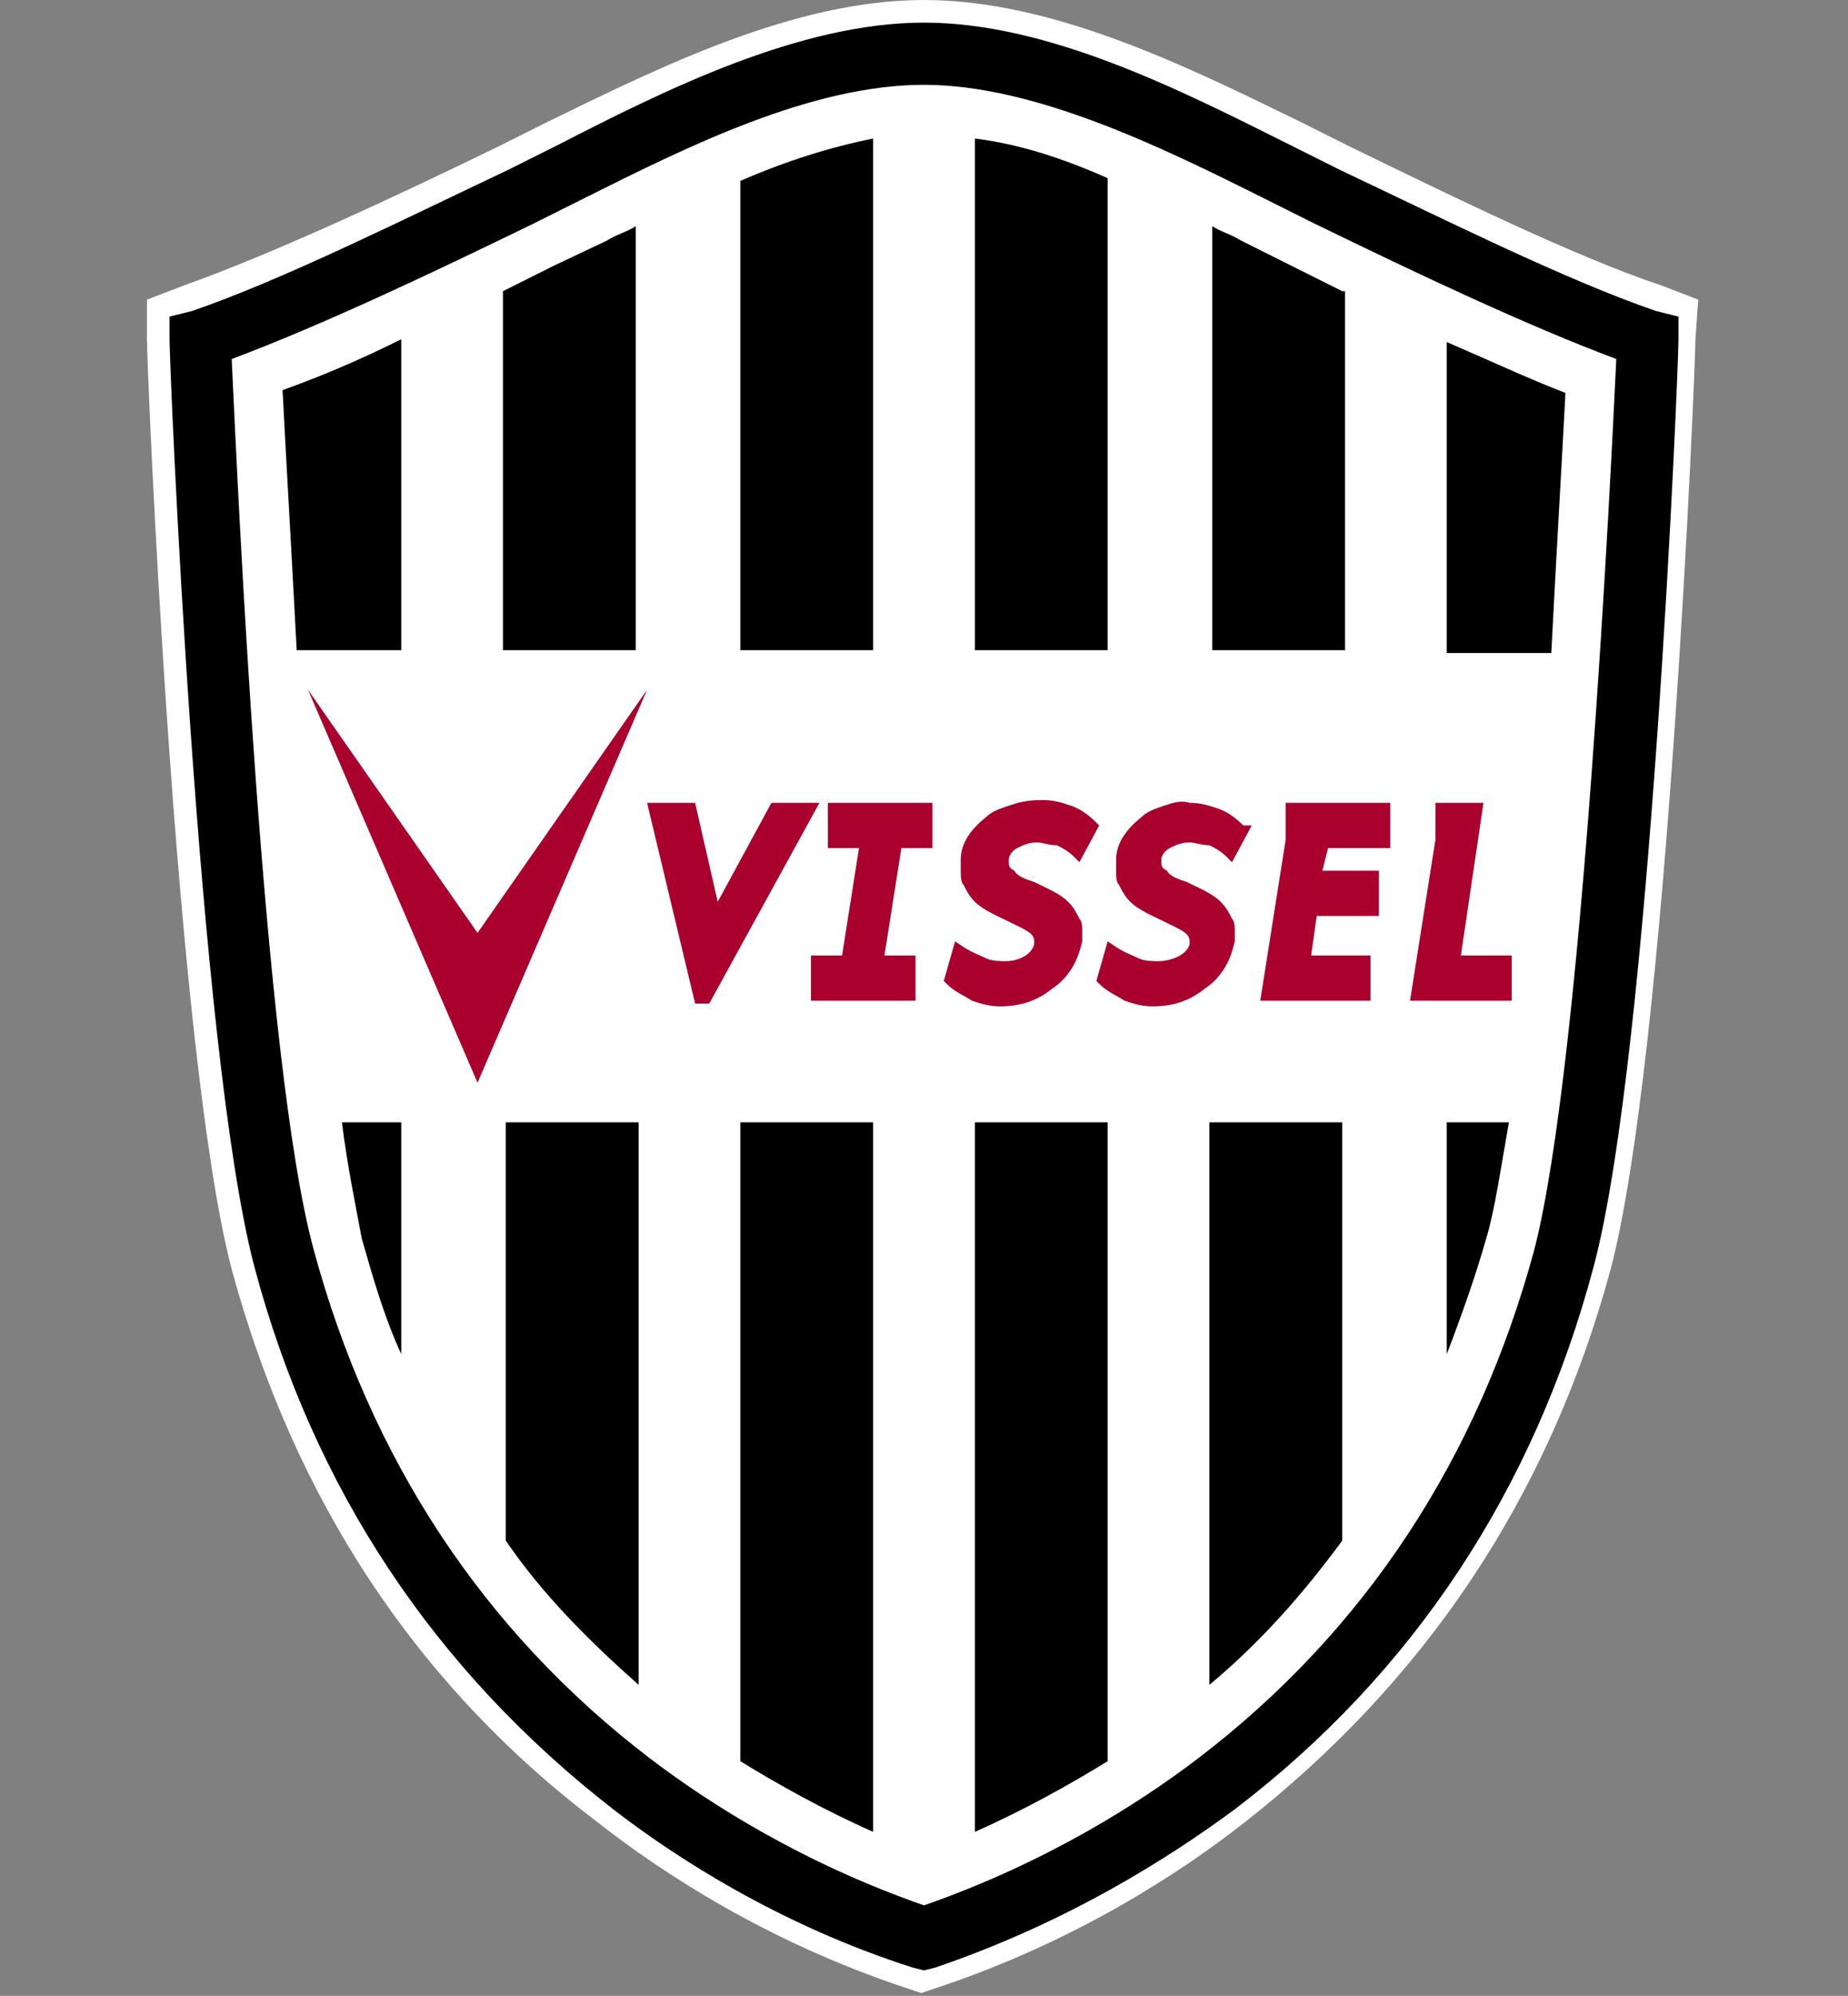 <?xml version="1.0" encoding="utf-8"?>
<!-- Generator: Adobe Illustrator 25.2.0, SVG Export Plug-In . SVG Version: 6.00 Build 0)  -->
<svg version="1.1" id="レイヤー_1" xmlns="http://www.w3.org/2000/svg" xmlns:xlink="http://www.w3.org/1999/xlink" x="0px"
	 y="0px" viewBox="0 0 65.4 70.6" style="enable-background:new 0 0 65.4 70.6;" xml:space="preserve">
<rect x="0" y="0" width="65.4" height="70.6" fill="#808080" stroke="none"/>
<style type="text/css">
	.st0{clip-path:url(#SVGID_2_);}
	.st1{clip-path:url(#SVGID_4_);fill:#FFFFFF;}
	.st2{clip-path:url(#SVGID_4_);}
	.st3{clip-path:url(#SVGID_4_);fill:#A9002E;}
</style>
<g id="ヴィッセル神戸_1_">
	<g>
		<defs>
			<rect id="SVGID_1_" x="5.2" width="55" height="70.6"/>
		</defs>
		<clipPath id="SVGID_2_">
			<use xlink:href="#SVGID_1_"  style="overflow:visible;"/>
		</clipPath>
		<g class="st0">
			<defs>
				<rect id="SVGID_3_" x="5.2" width="55" height="70.6"/>
			</defs>
			<clipPath id="SVGID_4_">
				<use xlink:href="#SVGID_3_"  style="overflow:visible;"/>
			</clipPath>
			<path class="st1" d="M19.4,4.3c0,0-1.8,0.9-1.8,0.9c-3.7,1.8-8,3.8-11.1,4.9l-1.3,0.5L5.2,12c0,1,1,25.3,3,32.9
				c2.2,8.1,6.5,14.7,13,19.6c2.3,1.8,6,4.2,10.8,5.8c0,0,0.6,0.2,0.6,0.2l0.6-0.2c4.8-1.6,8.5-4,10.8-5.8c6.4-5,10.8-11.5,13-19.6
				c2-7.6,3-31.9,3-32.9l0.1-1.4l-1.3-0.5C55.8,9.1,51.5,7,47.8,5.2c0,0-1.8-0.9-1.8-0.9C42.1,2.4,37.3,0,32.7,0
				C28.1,0,23.3,2.4,19.4,4.3"/>
			<path class="st2" d="M19.8,5.1L18,6c-3.8,1.8-8,3.9-11.2,5L6,11.2l0,0.8c0,1,1,25.2,3,32.8c2.1,7.9,6.4,14.3,12.7,19.2
				c2.2,1.7,5.9,4.1,10.6,5.6l0.4,0.1l0,0l0.4-0.1c4.7-1.6,8.3-3.9,10.6-5.6c6.3-4.8,10.6-11.3,12.7-19.2c2-7.5,3-31.7,3-32.8l0-0.8
				L58.6,11c-3.2-1.1-7.4-3.2-11.2-5l-1.8-0.9c-3.8-1.9-8.5-4.3-12.9-4.3C28.3,0.8,23.5,3.2,19.8,5.1 M18.9,7.9L20.7,7
				c3.6-1.8,8-4,12-4c3.9,0,8.4,2.2,12,4l1.8,0.9c3.7,1.8,7.5,3.6,10.7,4.8C57,16.9,56,37.6,54.3,44.2c-2,7.4-6,13.5-11.9,18
				c-2.1,1.6-5.4,3.7-9.7,5.2c-4.3-1.5-7.6-3.6-9.7-5.2c-5.9-4.5-9.9-10.6-11.9-18c-1.8-6.6-2.7-27.3-2.9-31.5
				C11.4,11.5,15.2,9.7,18.9,7.9"/>
			<polygon class="st3" points="27.3,28.4 25.4,31.9 24.6,28.4 22.9,28.4 24.6,35.5 25.1,35.5 29,28.4 			"/>
			<polygon class="st3" points="29.3,28.4 29.3,30 30.4,30 29.8,33.8 28.7,33.8 28.7,35.4 32.4,35.4 32.4,33.8 31.3,33.8 31.9,30 
				33,30 33,28.4 			"/>
			<path class="st3" d="M35.7,28.5c-0.3,0.1-0.6,0.2-0.8,0.4c-0.5,0.4-0.9,0.9-0.9,1.5c0,0.1,0,0.2,0,0.4c0,0.2,0,0.4,0.1,0.5
				c0.1,0.2,0.2,0.4,0.4,0.6c0.3,0.3,0.8,0.5,1.2,0.7c0.6,0.3,0.9,0.4,0.9,0.7c0,0,0,0,0,0.1l0,0c-0.1,0.4-0.6,0.6-1,0.6
				c-0.2,0-0.5,0-0.7-0.1c-0.2-0.1-0.5-0.2-0.8-0.4l-0.3-0.2l-0.4,1.4l0.1,0.1c0.3,0.3,0.6,0.4,0.9,0.6c0.3,0.1,0.6,0.2,1,0.2
				c0.7,0,1.3-0.2,1.8-0.6c0.3-0.2,0.5-0.4,0.7-0.7c0.2-0.3,0.3-0.6,0.4-1c0-0.1,0-0.2,0-0.3c0-0.2,0-0.4-0.1-0.5
				c-0.1-0.2-0.2-0.4-0.4-0.6c-0.3-0.3-0.8-0.5-1.2-0.7c-0.3-0.1-0.6-0.2-0.7-0.4c-0.2-0.1-0.2-0.2-0.2-0.3c0,0,0,0,0-0.1
				c0-0.1,0.1-0.3,0.3-0.4c0.2-0.1,0.4-0.2,0.7-0.2c0.2,0,0.4,0.1,0.7,0.1c0.2,0.1,0.4,0.2,0.6,0.4l0.2,0.2l0.7-1.3l-0.1-0.1
				c-0.3-0.3-0.6-0.5-0.9-0.6c-0.3-0.1-0.6-0.2-1-0.2C36.3,28.3,36,28.4,35.7,28.5 M33.9,30.4C33.9,30.4,33.9,30.4,33.9,30.4
				C33.9,30.4,33.9,30.4,33.9,30.4L33.9,30.4z M38.2,33.3L38.2,33.3L38.2,33.3C38.2,33.3,38.2,33.3,38.2,33.3"/>
			<path class="st3" d="M41.2,28.5c-0.3,0.1-0.6,0.2-0.8,0.4c-0.5,0.4-0.9,0.9-0.9,1.5c0,0.1,0,0.2,0,0.4c0,0.2,0,0.4,0.1,0.5
				c0.1,0.2,0.2,0.4,0.4,0.6c0.3,0.3,0.8,0.5,1.2,0.7c0.6,0.3,0.9,0.4,0.9,0.7c0,0,0,0,0,0.1v0C42,33.8,41.4,34,41,34
				c-0.2,0-0.5,0-0.7-0.1c-0.2-0.1-0.5-0.2-0.8-0.4l-0.3-0.2l-0.4,1.4l0.1,0.1c0.3,0.3,0.6,0.4,0.9,0.6c0.3,0.1,0.6,0.2,1,0.2
				c0.7,0,1.3-0.2,1.8-0.6c0.3-0.2,0.5-0.4,0.7-0.7c0.2-0.3,0.3-0.6,0.4-1c0-0.1,0-0.2,0-0.3c0-0.2,0-0.4-0.1-0.5
				c-0.1-0.2-0.2-0.4-0.4-0.6c-0.3-0.3-0.8-0.5-1.2-0.7c-0.3-0.1-0.6-0.2-0.7-0.4c-0.2-0.1-0.2-0.2-0.2-0.3c0,0,0,0,0-0.1
				c0-0.1,0.1-0.3,0.3-0.4c0.2-0.1,0.4-0.2,0.7-0.2c0.2,0,0.4,0.1,0.7,0.1c0.2,0.1,0.4,0.2,0.6,0.4l0.2,0.2l0.7-1.3L44,29.2
				c-0.3-0.3-0.6-0.5-0.9-0.6c-0.3-0.1-0.6-0.2-1-0.2C41.8,28.3,41.5,28.4,41.2,28.5 M39.4,30.4C39.4,30.4,39.4,30.4,39.4,30.4
				L39.4,30.4L39.4,30.4z M43.7,33.3L43.7,33.3L43.7,33.3C43.7,33.3,43.7,33.3,43.7,33.3"/>
			<polygon class="st3" points="45.5,28.4 45.5,29.7 44.6,35.4 48.5,35.4 48.5,33.8 46.4,33.8 46.6,32.4 48.8,32.4 48.8,30.8 
				46.8,30.8 47,30 49.2,30 49.2,28.4 			"/>
			<polygon class="st3" points="50.8,28.4 50.8,29.7 49.9,35.4 53.5,35.4 53.5,33.8 51.7,33.8 52.5,28.4 			"/>
			<polygon class="st3" points="16.9,33 10.9,24.4 16.9,38.3 22.9,24.4 			"/>
			<path class="st2" d="M14.2,12c-1.4,0.7-2.8,1.3-4.2,1.8c0.1,2,0.3,5.4,0.5,9.2h3.7V12z"/>
			<path class="st2" d="M12.8,43.8c0.4,1.4,0.8,2.8,1.4,4.1v-8.2h-2.1C12.3,41.3,12.6,42.7,12.8,43.8"/>
			<path class="st2" d="M22.5,8c-0.3,0.2-0.7,0.3-1,0.5l-1.9,0.9c-0.6,0.3-1.2,0.6-1.8,0.9V23h4.7V8z"/>
			<path class="st2" d="M17.9,54.5c1.3,1.9,2.9,3.5,4.7,5.1V39.7h-4.7V54.5z"/>
			<path class="st2" d="M26.2,62.3c1.3,0.8,2.9,1.7,4.7,2.5V39.7h-4.7V62.3z"/>
			<path class="st2" d="M30.9,4.9c-1.5,0.3-3.1,0.8-4.7,1.5V23h4.7V4.9z"/>
			<path class="st2" d="M39.2,6.3c-1.6-0.7-3.1-1.2-4.7-1.4V23h4.7V6.3z"/>
			<path class="st2" d="M34.5,64.8c1.8-0.8,3.4-1.7,4.7-2.5V39.7h-4.7V64.8z"/>
			<path class="st2" d="M47.5,10.3c-0.6-0.3-1.2-0.6-1.8-0.9c0,0-1.8-0.9-1.8-0.9c-0.3-0.2-0.7-0.3-1-0.5v15h4.7V10.3z"/>
			<path class="st2" d="M42.8,59.6c1.8-1.5,3.3-3.2,4.7-5.1V39.7h-4.7V59.6z"/>
			<path class="st2" d="M51.2,47.9c0.5-1.3,1-2.7,1.4-4.1c0.3-1,0.5-2.4,0.8-4.1h-2.2V47.9z"/>
			<path class="st2" d="M55.4,13.9c-1.3-0.5-2.8-1.2-4.2-1.8v11h3.7C55.1,19.2,55.3,15.9,55.4,13.9"/>
		</g>
	</g>
</g>
</svg>
